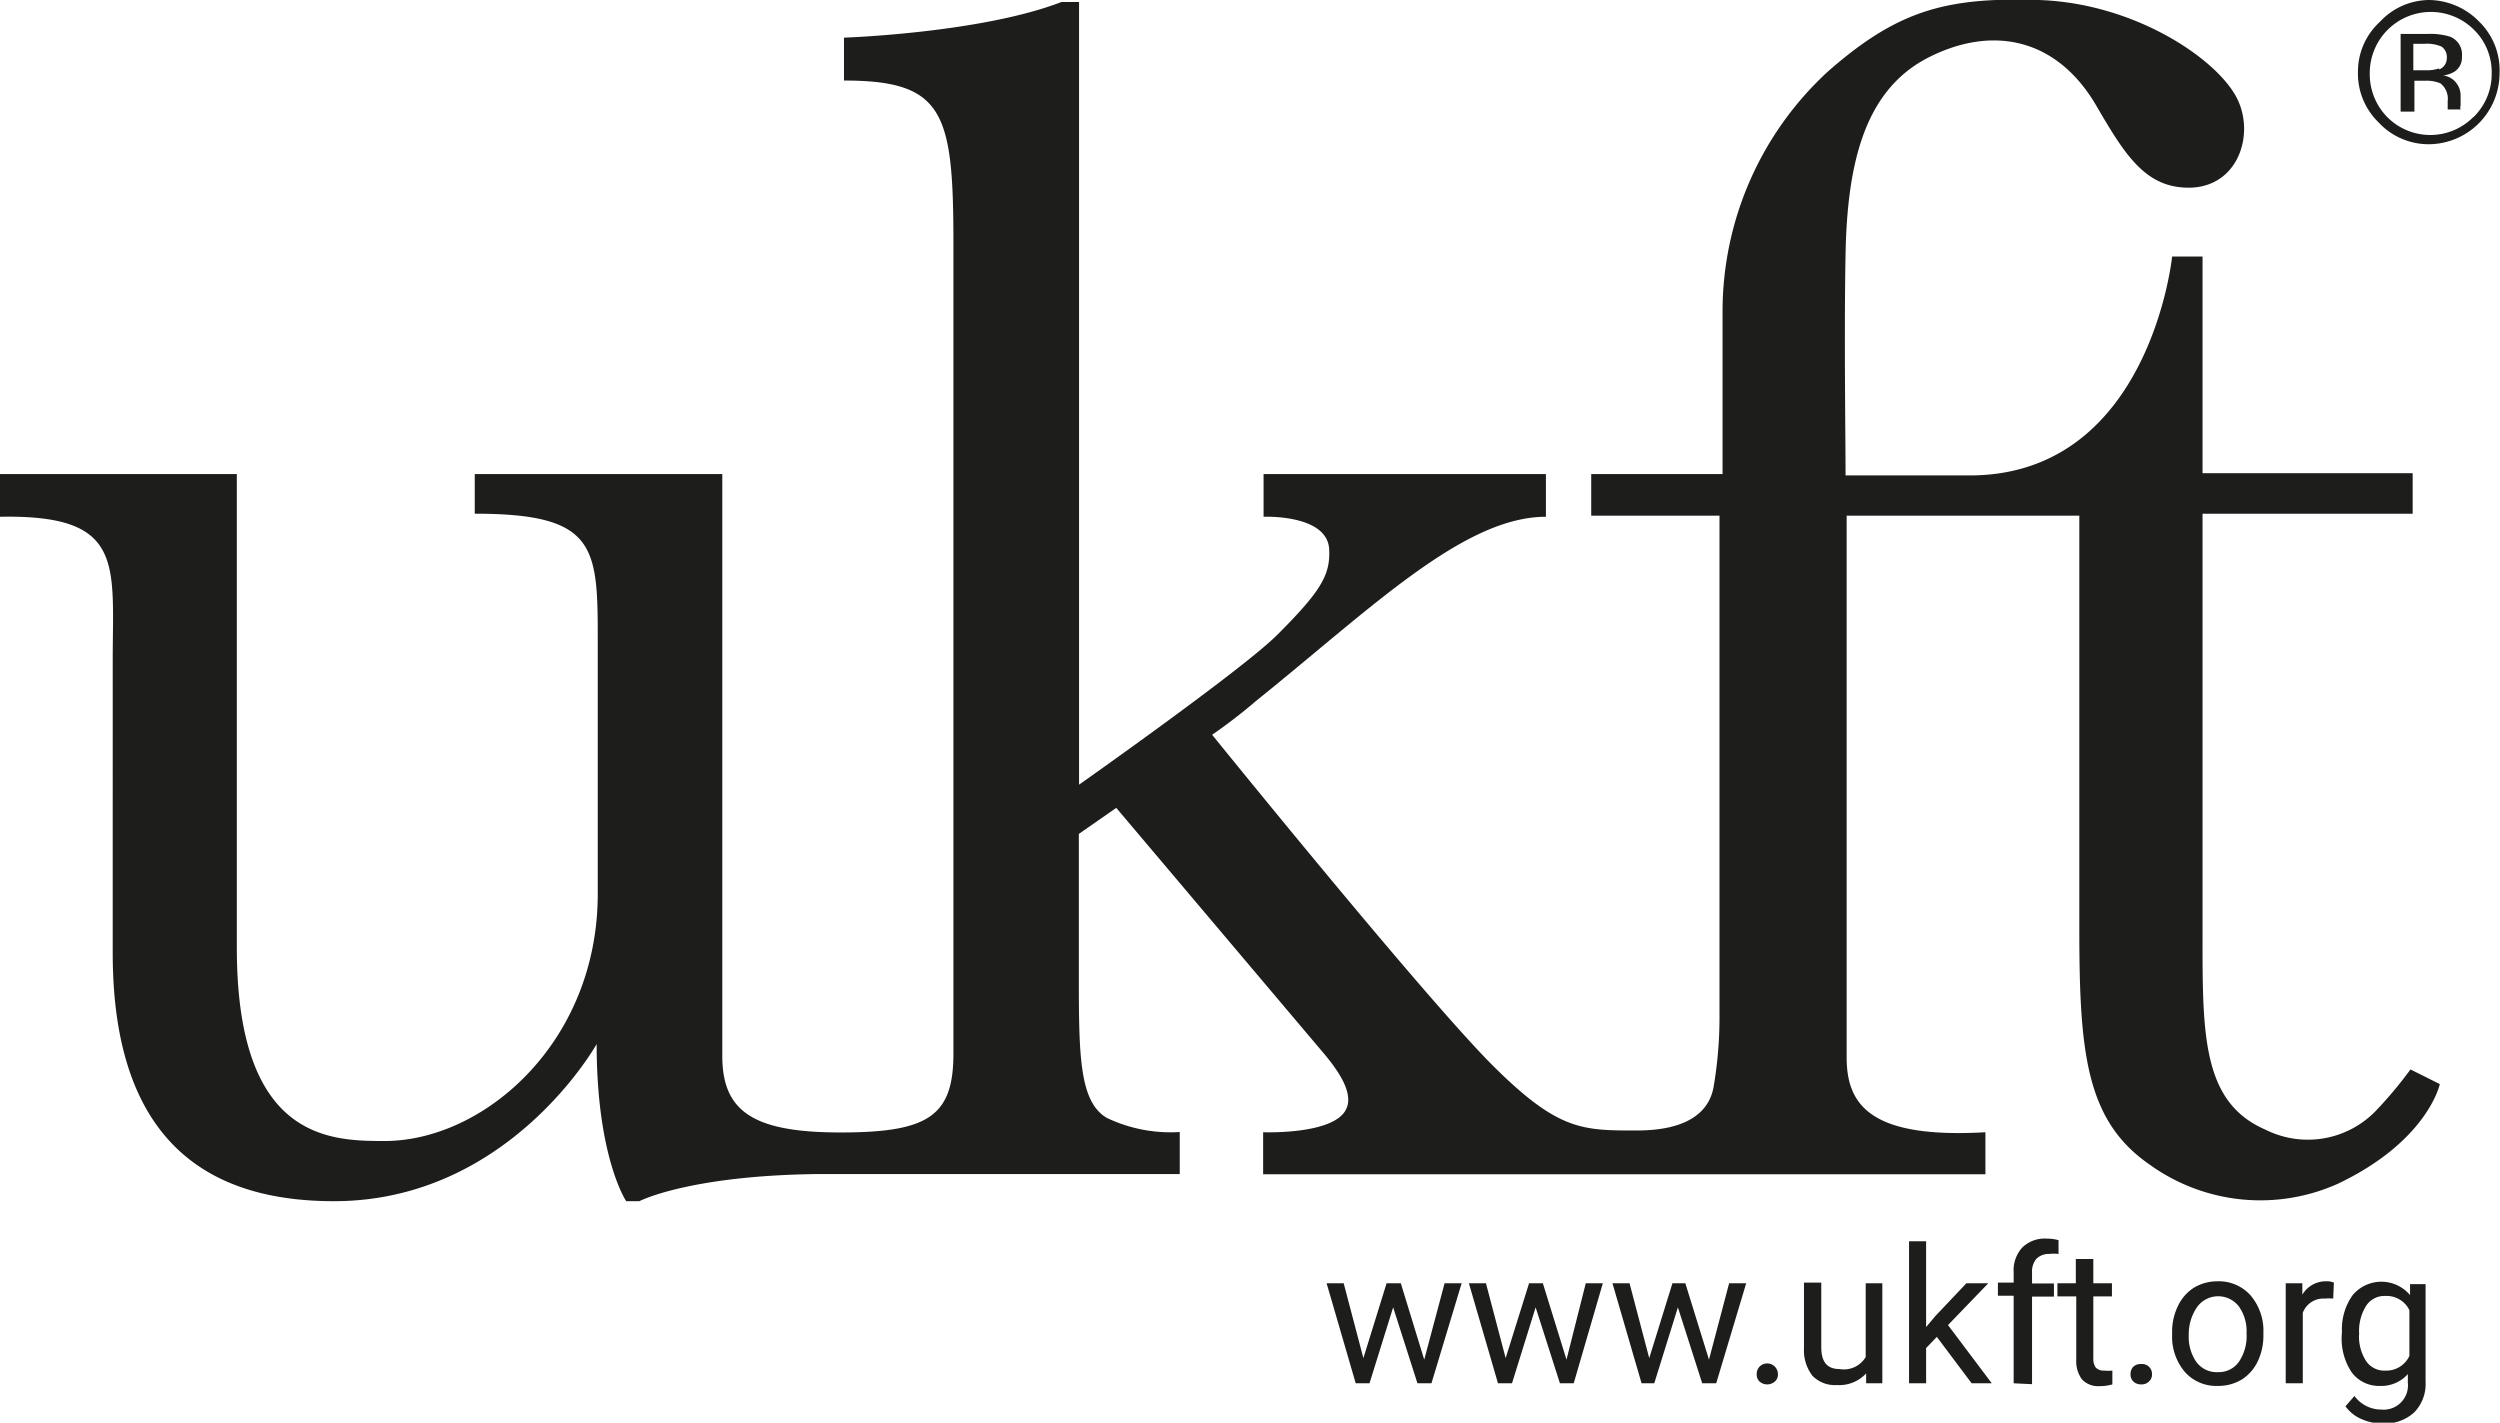 <svg id="Layer_1" data-name="Layer 1" xmlns="http://www.w3.org/2000/svg" viewBox="0 0 114.22 65"><defs><style>.cls-1{fill:#1d1d1b;}</style></defs><g id="Layer_2" data-name="Layer 2"><g id="Black"><path class="cls-1" d="M113.28,1A3.25,3.25,0,0,0,111,0a3.1,3.1,0,0,0-2.27,1,3.08,3.08,0,0,0-1,2.29,3.11,3.11,0,0,0,.94,2.3,3.12,3.12,0,0,0,2.28,1,3.25,3.25,0,0,0,3.25-3.25A3.1,3.1,0,0,0,113.28,1ZM113,5.35a2.77,2.77,0,0,1-3.93,0h0a2.79,2.79,0,0,1-.8-2,2.79,2.79,0,0,1,4.75-2h0a2.71,2.71,0,0,1,.82,2,2.75,2.75,0,0,1-.83,2Z"/><path class="cls-1" d="M29.21,54.88h-.6s-1.35-2-1.35-7.18c0,0-4,7.18-12,7.18-5.53,0-10.11-2.51-10.11-11.34V30.18c0-4.44.56-6.68-5.16-6.57V21.66H10.82V43.3c0,8.77,4.24,8.83,6.75,8.83,4.55,0,9.74-4.52,9.74-11.29V29.64c0-4.59.1-6.17-5.62-6.17V21.66H33V48.24c0,2.55,1.42,3.5,5.41,3.5s5.15-.74,5.15-3.6v-37c0-6-.42-7.46-5-7.46V1.72S44.83,1.51,48.5.09h.8V35.85s7.47-5.26,9.05-6.84c1.94-1.94,2.42-2.7,2.38-3.84,0-1.69-3-1.56-3-1.56V21.66h12.9v1.95c-3.77,0-8,4.2-13.25,8.42a24.27,24.27,0,0,1-2,1.54S65,45.47,68.17,48.65c3,3,4.1,3,6.59,3,1.08,0,3.15-.16,3.52-1.93a18.91,18.91,0,0,0,.28-3.1V23.56H72.7v-1.9h6V14.19A14.89,14.89,0,0,1,83.51,3.27C86.67.5,88.86-.14,93.15,0s8,2.59,9,4.39,0,4.62-2.78,4.13c-1.6-.29-2.48-1.78-3.64-3.77C93.91,1.71,91,1.17,88.14,2.61s-3.74,4.64-3.82,9c-.07,3.62,0,8.42,0,10.11h5.85c8.07-.15,9.07-10,9.07-10h1.39v9.9h9.6v1.85h-9.6v19c0,4.67-.07,7.87,2.87,9.14a4.32,4.32,0,0,0,5-.81,18.81,18.81,0,0,0,1.63-1.94l1.34.67s-.54,2.59-4.65,4.55a8.65,8.65,0,0,1-8.59-.86C95.32,51.22,95,48.15,95,42.47V23.56H84.37V48.31c0,2.17,1.08,3.72,6.34,3.42v1.92h-33V51.73s2.85.11,3.66-.85c.52-.62.12-1.55-.87-2.73L51,36.91,49.29,38.1v6.29c0,3.75,0,5.92,1.27,6.68a6.76,6.76,0,0,0,3.34.65v1.92H37.35c-5.9.07-8.14,1.24-8.14,1.24"/><path class="cls-1" d="M112.42,5a.28.28,0,0,1,0-.18V4.35a.92.92,0,0,0-.19-.55.87.87,0,0,0-.61-.35,1.34,1.34,0,0,0,.51-.17.76.76,0,0,0,.35-.7.87.87,0,0,0-.56-.91,3.09,3.09,0,0,0-1-.12h-1.24V5.1h.63V3.69h.48a1.59,1.59,0,0,1,.71.12.89.89,0,0,1,.33.81V5h.6Zm-1-1.87a1.74,1.74,0,0,1-.6.08h-.56V2h.53a1.65,1.65,0,0,1,.76.13.58.58,0,0,1,.24.53A.55.55,0,0,1,111.45,3.17Z"/></g></g><path class="cls-1" d="M65.07,62.12,66,58.63h.78L65.4,63.2h-.64l-1.11-3.47L62.57,63.2h-.63l-1.33-4.57h.78l.9,3.42,1.06-3.42H64Z"/><path class="cls-1" d="M71.57,62.12l.88-3.49h.78L71.9,63.2h-.63l-1.11-3.47L69.08,63.2h-.64l-1.33-4.57h.78l.9,3.42,1.07-3.42h.63Z"/><path class="cls-1" d="M78.08,62.12,79,58.63h.78L78.41,63.2h-.64l-1.11-3.47L75.58,63.2H75l-1.33-4.57h.78l.9,3.42,1.06-3.42H77Z"/><path class="cls-1" d="M80.26,62.79a.49.49,0,0,1,.12-.34.49.49,0,0,1,.85.34.41.41,0,0,1-.13.32.53.53,0,0,1-.72,0A.44.44,0,0,1,80.26,62.79Z"/><path class="cls-1" d="M85.26,62.75a1.68,1.68,0,0,1-1.34.53,1.43,1.43,0,0,1-1.11-.42,1.9,1.9,0,0,1-.39-1.26v-3h.79v2.95c0,.69.28,1,.84,1A1.16,1.16,0,0,0,85.24,62V58.63H86V63.2h-.74Z"/><path class="cls-1" d="M88.49,61.08l-.49.51V63.2h-.78V56.71H88v3.92l.42-.5,1.42-1.5h1L89,60.54l2,2.66h-.92Z"/><path class="cls-1" d="M92,63.2v-4h-.72v-.6H92v-.47a1.54,1.54,0,0,1,.4-1.14,1.47,1.47,0,0,1,1.11-.4,2,2,0,0,1,.54.07l0,.63a1.87,1.87,0,0,0-.42,0,.81.81,0,0,0-.59.22.91.91,0,0,0-.2.64v.49h1v.6h-1v4Z"/><path class="cls-1" d="M95.64,57.52v1.11h.85v.6h-.85v2.84a.67.67,0,0,0,.11.41.5.5,0,0,0,.39.14,2.11,2.11,0,0,0,.37,0v.63a2.06,2.06,0,0,1-.6.08,1,1,0,0,1-.79-.31,1.4,1.4,0,0,1-.26-.9V59.23H94v-.6h.84V57.52Z"/><path class="cls-1" d="M97.34,62.79a.49.49,0,0,1,.12-.34.49.49,0,0,1,.37-.13.45.45,0,0,1,.49.47.41.41,0,0,1-.13.32.46.46,0,0,1-.36.14.5.5,0,0,1-.37-.14A.44.44,0,0,1,97.34,62.79Z"/><path class="cls-1" d="M99.24,60.87a2.66,2.66,0,0,1,.27-1.21,2,2,0,0,1,.73-.83,2.08,2.08,0,0,1,1.08-.29,1.94,1.94,0,0,1,1.51.65,2.5,2.5,0,0,1,.58,1.72V61a2.71,2.71,0,0,1-.26,1.2,2,2,0,0,1-.73.83,2.09,2.09,0,0,1-1.09.29,1.92,1.92,0,0,1-1.51-.64,2.49,2.49,0,0,1-.58-1.71ZM100,61a2,2,0,0,0,.35,1.23,1.16,1.16,0,0,0,1,.46,1.12,1.12,0,0,0,.94-.47,2.1,2.1,0,0,0,.35-1.31,1.94,1.94,0,0,0-.35-1.22,1.19,1.19,0,0,0-1.89,0A2.18,2.18,0,0,0,100,61Z"/><path class="cls-1" d="M106.6,59.33a2.38,2.38,0,0,0-.39,0,1,1,0,0,0-1,.65V63.2h-.78V58.63h.76v.52a1.24,1.24,0,0,1,1.09-.61.82.82,0,0,1,.35.06Z"/><path class="cls-1" d="M107,60.87a2.68,2.68,0,0,1,.49-1.7,1.71,1.71,0,0,1,2.62,0l0-.5h.71v4.46a1.86,1.86,0,0,1-.52,1.4,2,2,0,0,1-1.42.51,2.39,2.39,0,0,1-1-.21,1.75,1.75,0,0,1-.72-.58l.41-.47a1.52,1.52,0,0,0,1.23.62,1.11,1.11,0,0,0,1.21-1.22v-.4a1.63,1.63,0,0,1-1.29.54,1.55,1.55,0,0,1-1.29-.64A2.78,2.78,0,0,1,107,60.87Zm.78.09a2.08,2.08,0,0,0,.32,1.22,1,1,0,0,0,.89.44,1.16,1.16,0,0,0,1.09-.67V59.86a1.15,1.15,0,0,0-1.08-.65,1,1,0,0,0-.89.44A2.16,2.16,0,0,0,107.79,61Z"/></svg>